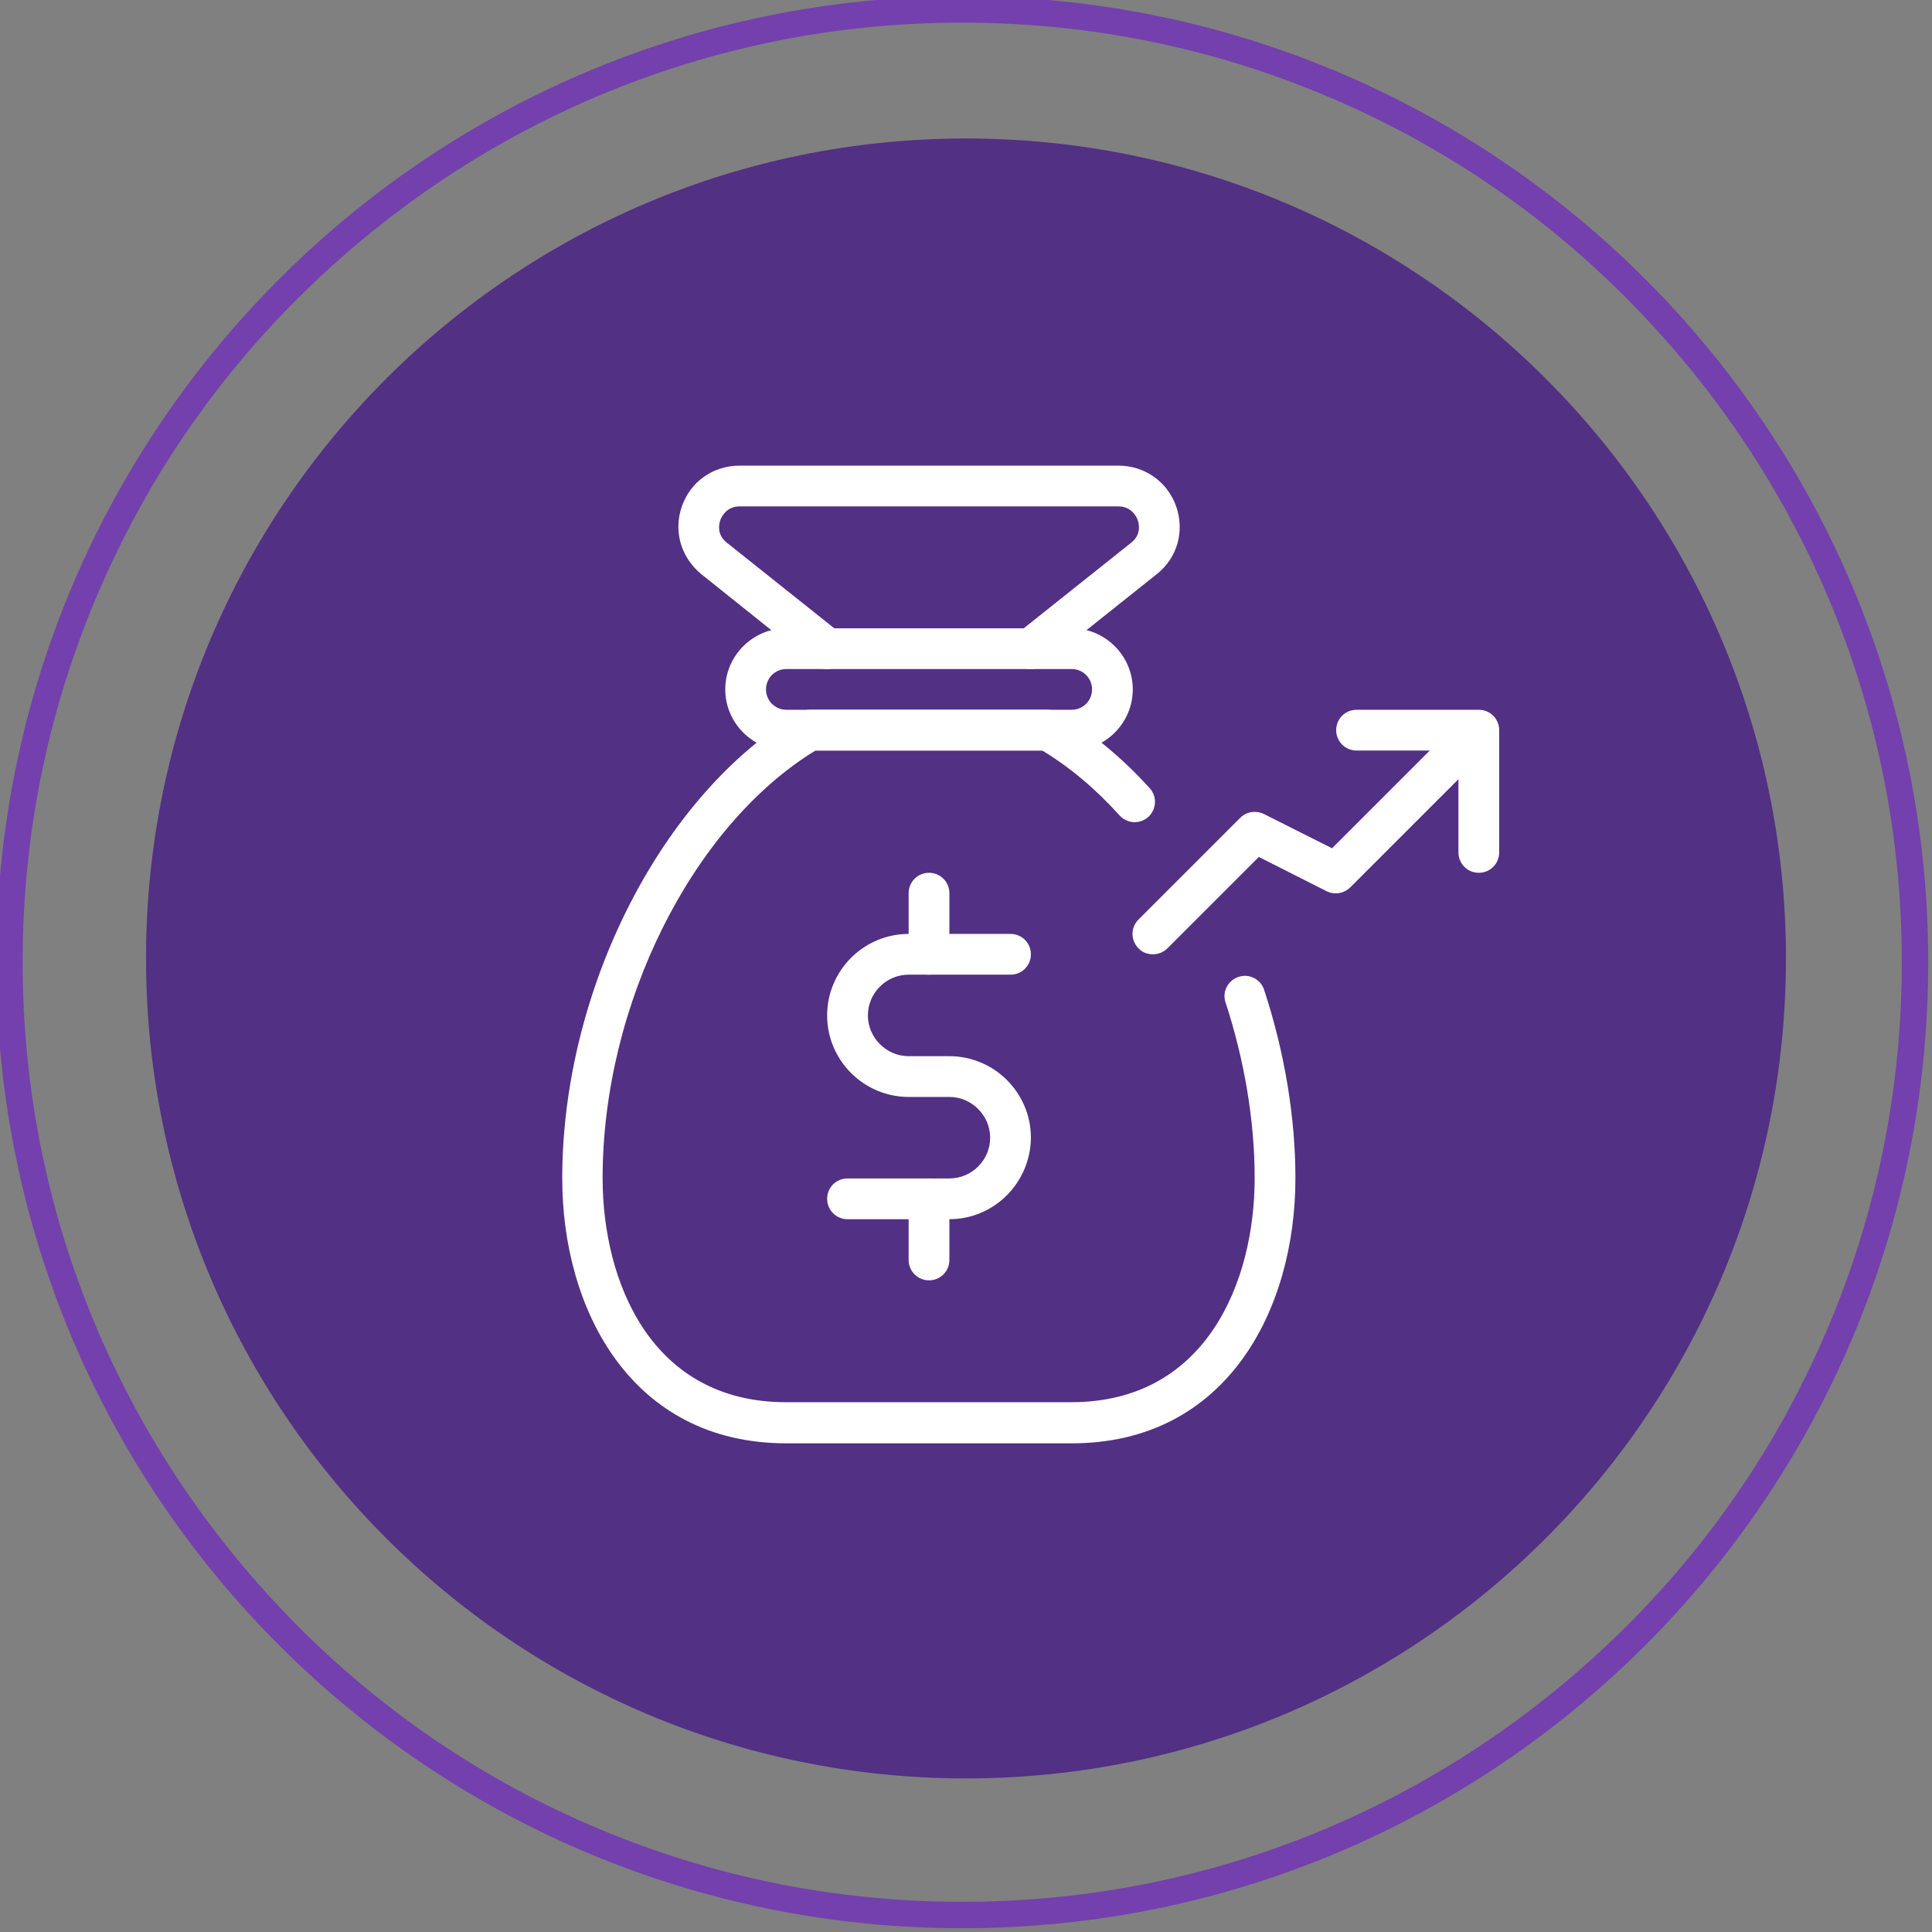 <?xml version="1.0" encoding="utf-8"?>
<!-- Generator: Adobe Illustrator 19.2.1, SVG Export Plug-In . SVG Version: 6.00 Build 0)  -->
<svg version="1.1" id="light" xmlns="http://www.w3.org/2000/svg" xmlns:xlink="http://www.w3.org/1999/xlink" x="0px" y="0px"
	 viewBox="0 0 512 512" style="enable-background:new 0 0 512 512;" xml:space="preserve">
<rect x="0" y="0" width="512" height="512" fill="#808080" stroke="none"/>
<style type="text/css">
	.st0{fill:#523084;}
	.st1{fill:#7340AD;}
	.st2{fill:#FFFFFF;}
</style>
<path class="st0" d="M256,36.7C136,36.7,38.7,134,38.7,254S136,471.3,256,471.3S473.3,374,473.3,254S376,36.7,256,36.7L256,36.7z"/>
<path class="st1" d="M255,6c33.6,0,66.2,6.6,96.9,19.6C381.5,38.1,408.2,56.1,431,79s40.8,49.5,53.4,79.1
	c13,30.7,19.6,63.3,19.6,96.9s-6.6,66.2-19.6,96.9c-12.5,29.6-30.5,56.3-53.4,79.1s-49.5,40.8-79.1,53.4
	c-30.7,13-63.3,19.6-96.9,19.6s-66.2-6.6-96.9-19.6c-29.6-12.5-56.3-30.5-79.1-53.4s-40.8-49.5-53.4-79.1C12.6,321.2,6,288.6,6,255
	s6.6-66.2,19.6-96.9C38.1,128.5,56.1,101.8,79,79s49.5-40.8,79.1-53.4C188.8,12.6,221.4,6,255,6 M255-1C113.6-1-1,113.6-1,255
	s114.6,256,256,256s256-114.6,256-256S396.4-1,255-1L255-1z"/>
<g>
	<path class="st2" d="M284,382.5h-75.6c-41,0-59.4-35.3-59.4-70.2c0-50.2,26.5-102,62.9-123.4c0.8-0.5,1.8-0.8,2.7-0.8h63.1
		c1,0,1.9,0.3,2.7,0.8c8.7,5.1,16.9,11.8,24.3,20c2,2.2,1.8,5.6-0.4,7.6c-2.2,2-5.6,1.8-7.6-0.4c-6.3-7-13.2-12.8-20.5-17.2h-60.1
		c-32.7,20-56.4,67.4-56.4,113.3c0,27.4,12.8,59.4,48.6,59.4h75.6c35.8,0,48.6-32,48.6-59.4c0-15.1-2.7-31.2-7.7-46.5
		c-1-2.8,0.6-5.9,3.4-6.8c2.8-1,5.9,0.6,6.8,3.4c5.4,16.4,8.3,33.7,8.3,49.9C343.3,347.2,325,382.5,284,382.5L284,382.5z"/>
	<path class="st2" d="M284,198.9h-75.6c-8.9,0-16.2-7.3-16.2-16.2c0-8.9,7.3-16.2,16.2-16.2h75.6c8.9,0,16.2,7.3,16.2,16.2
		S292.9,198.9,284,198.9z M208.4,177.3c-3,0-5.4,2.4-5.4,5.4c0,3,2.4,5.4,5.4,5.4h75.6c3,0,5.4-2.4,5.4-5.4c0-3-2.4-5.4-5.4-5.4
		H208.4z"/>
	<path class="st2" d="M273.1,177.3c-1.6,0-3.1-0.7-4.2-2c-1.9-2.3-1.5-5.7,0.9-7.6l30-23.9c2.8-2.2,2-5.2,1.7-6
		c-0.3-0.8-1.6-3.6-5.1-3.6H196c-3.5,0-4.8,2.8-5.1,3.6c-0.3,0.9-1.1,3.8,1.7,6l30,23.9c2.3,1.9,2.7,5.3,0.9,7.6
		c-1.9,2.3-5.3,2.7-7.6,0.9l-30-24c-5.4-4.4-7.5-11.4-5.2-18c2.3-6.6,8.3-10.8,15.3-10.8h100.4c7,0,13,4.3,15.3,10.8
		c2.3,6.6,0.3,13.7-5.2,18l-30,23.9C275.5,176.9,274.4,177.3,273.1,177.3z"/>
	<path class="st2" d="M251.6,323.1h-27c-3,0-5.4-2.4-5.4-5.4c0-3,2.4-5.4,5.4-5.4h27c6,0,10.8-4.9,10.8-10.8
		c0-5.9-4.9-10.8-10.8-10.8h-10.8c-11.9,0-21.6-9.7-21.6-21.6c0-11.9,9.7-21.6,21.6-21.6h27c3,0,5.4,2.4,5.4,5.4s-2.4,5.4-5.4,5.4
		h-27c-6,0-10.8,4.9-10.8,10.8s4.9,10.8,10.8,10.8h10.8c11.9,0,21.6,9.7,21.6,21.6C273.1,313.4,263.5,323.1,251.6,323.1z"/>
	<path class="st2" d="M246.2,339.3c-3,0-5.4-2.4-5.4-5.4v-16.2c0-3,2.4-5.4,5.4-5.4s5.4,2.4,5.4,5.4v16.2
		C251.6,336.9,249.2,339.3,246.2,339.3z"/>
	<path class="st2" d="M246.2,258.3c-3,0-5.4-2.4-5.4-5.4v-16.2c0-3,2.4-5.4,5.4-5.4s5.4,2.4,5.4,5.4v16.2
		C251.6,255.9,249.2,258.3,246.2,258.3z"/>
	<path class="st2" d="M305.5,252.9c-1.4,0-2.8-0.5-3.8-1.6c-2.1-2.1-2.1-5.5,0-7.6l27-27c1.6-1.6,4.1-2,6.2-1l18.1,9.1l35-35
		c2.1-2.1,5.5-2.1,7.6,0s2.1,5.5,0,7.6l-37.8,37.8c-1.7,1.6-4.1,2-6.2,1l-18-9.1l-24.2,24.2C308.3,252.4,306.9,252.9,305.5,252.9
		L305.5,252.9z"/>
	<path class="st2" d="M391.9,231.3c-3,0-5.4-2.4-5.4-5.4v-27h-27c-3,0-5.4-2.4-5.4-5.4c0-3,2.4-5.4,5.4-5.4h32.4
		c3,0,5.4,2.4,5.4,5.4v32.4C397.3,228.9,394.9,231.3,391.9,231.3z"/>
</g>
</svg>
